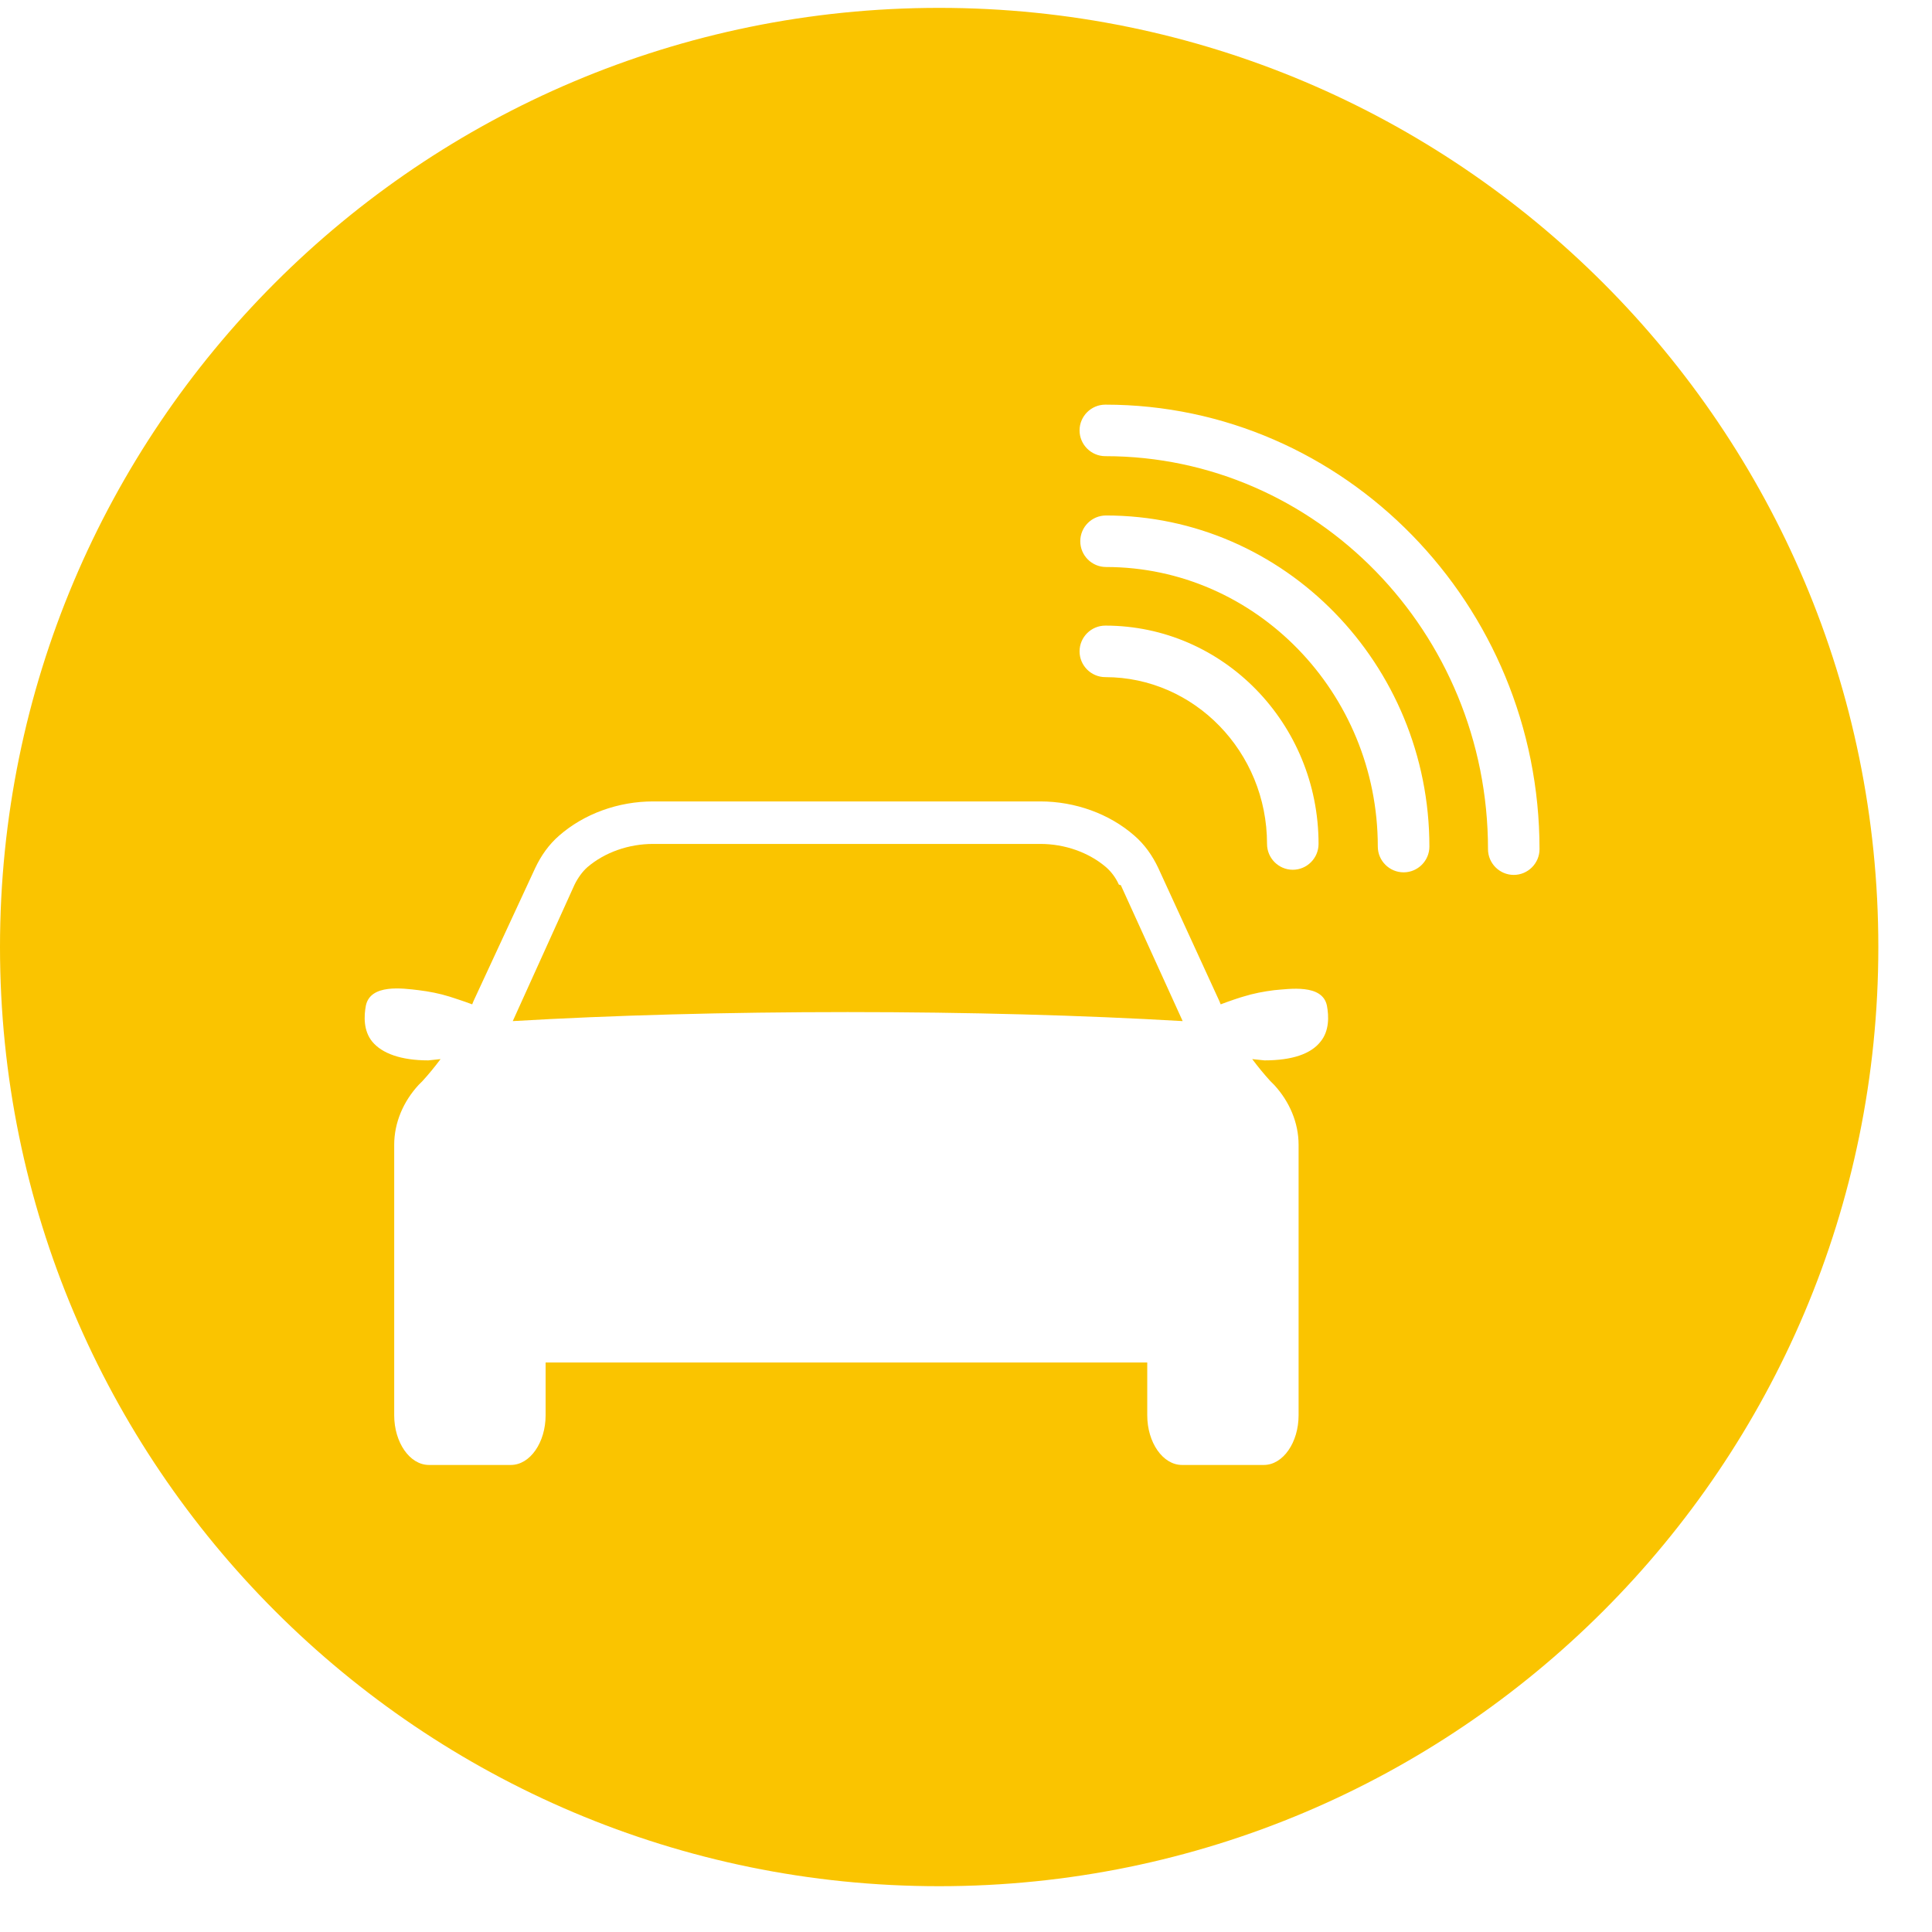 <svg width="27" height="27" viewBox="0 0 27 27" fill="none" xmlns="http://www.w3.org/2000/svg">
<path d="M9.317 7.645C9.326 7.645 9.335 7.645 9.344 7.636C9.344 7.636 9.326 7.636 9.317 7.645Z" fill="#FAC400"/>
<path d="M21.155 12.227C20.957 12.227 20.795 12.065 20.795 11.867C20.795 8.833 18.391 6.375 15.447 6.375C15.249 6.375 15.087 6.213 15.087 6.015C15.087 5.817 15.249 5.655 15.447 5.655C18.787 5.655 21.515 8.446 21.515 11.867C21.515 12.065 21.353 12.227 21.155 12.227ZM19.616 12.191C19.417 12.191 19.255 12.029 19.255 11.831C19.255 9.679 17.545 7.924 15.457 7.924C15.258 7.924 15.097 7.762 15.097 7.564C15.097 7.365 15.258 7.204 15.457 7.204C17.95 7.204 19.976 9.283 19.976 11.831C19.976 12.029 19.814 12.191 19.616 12.191ZM15.087 9.103C15.087 8.905 15.249 8.743 15.447 8.743C17.095 8.743 18.427 10.111 18.427 11.794C18.427 11.993 18.265 12.155 18.067 12.155C17.869 12.155 17.707 11.993 17.707 11.794C17.707 10.507 16.69 9.463 15.447 9.463C15.249 9.463 15.087 9.301 15.087 9.103ZM18.454 14.558C18.319 14.729 18.058 14.819 17.671 14.819L17.5 14.801C17.581 14.909 17.662 15.008 17.752 15.107L17.806 15.161C18.022 15.395 18.148 15.692 18.148 15.998V19.779C18.148 20.157 17.932 20.473 17.662 20.473H16.519C16.249 20.473 16.033 20.157 16.033 19.779V19.041H7.625V19.779C7.625 20.157 7.409 20.473 7.139 20.473H5.995C5.725 20.473 5.509 20.157 5.509 19.779V15.998C5.509 15.692 5.635 15.395 5.851 15.161L5.905 15.107C5.995 15.008 6.076 14.909 6.157 14.801L5.986 14.819C5.599 14.819 5.338 14.72 5.203 14.558C5.077 14.405 5.086 14.198 5.113 14.054C5.176 13.748 5.626 13.811 5.851 13.838C5.995 13.856 6.139 13.883 6.283 13.928C6.31 13.937 6.481 13.991 6.599 14.036L6.617 13.991L7.481 12.128C7.562 11.957 7.67 11.803 7.814 11.678C8.165 11.371 8.642 11.2 9.128 11.2H14.538C15.024 11.2 15.502 11.371 15.853 11.678C15.997 11.803 16.105 11.957 16.186 12.128L17.041 13.991L17.059 14.036C17.176 13.991 17.338 13.937 17.374 13.928C17.518 13.883 17.662 13.856 17.806 13.838C18.022 13.82 18.481 13.748 18.544 14.054C18.571 14.198 18.58 14.405 18.454 14.558ZM13.125 0.11C5.869 0.11 0 5.988 0 13.235C0 20.482 5.878 26.36 13.125 26.36C20.372 26.36 26.25 20.482 26.25 13.235C26.25 5.988 20.372 0.11 13.125 0.11Z" fill="#FAC400"/>
<path d="M15.636 12.362C15.591 12.262 15.528 12.181 15.456 12.118C15.213 11.911 14.88 11.794 14.538 11.794H9.128C8.786 11.794 8.453 11.911 8.21 12.118C8.138 12.181 8.075 12.271 8.03 12.362L7.166 14.27C8.543 14.189 10.154 14.144 11.847 14.144C13.539 14.144 15.141 14.189 16.528 14.27L15.664 12.371L15.636 12.362Z" fill="#FAC400"/>
</svg>
